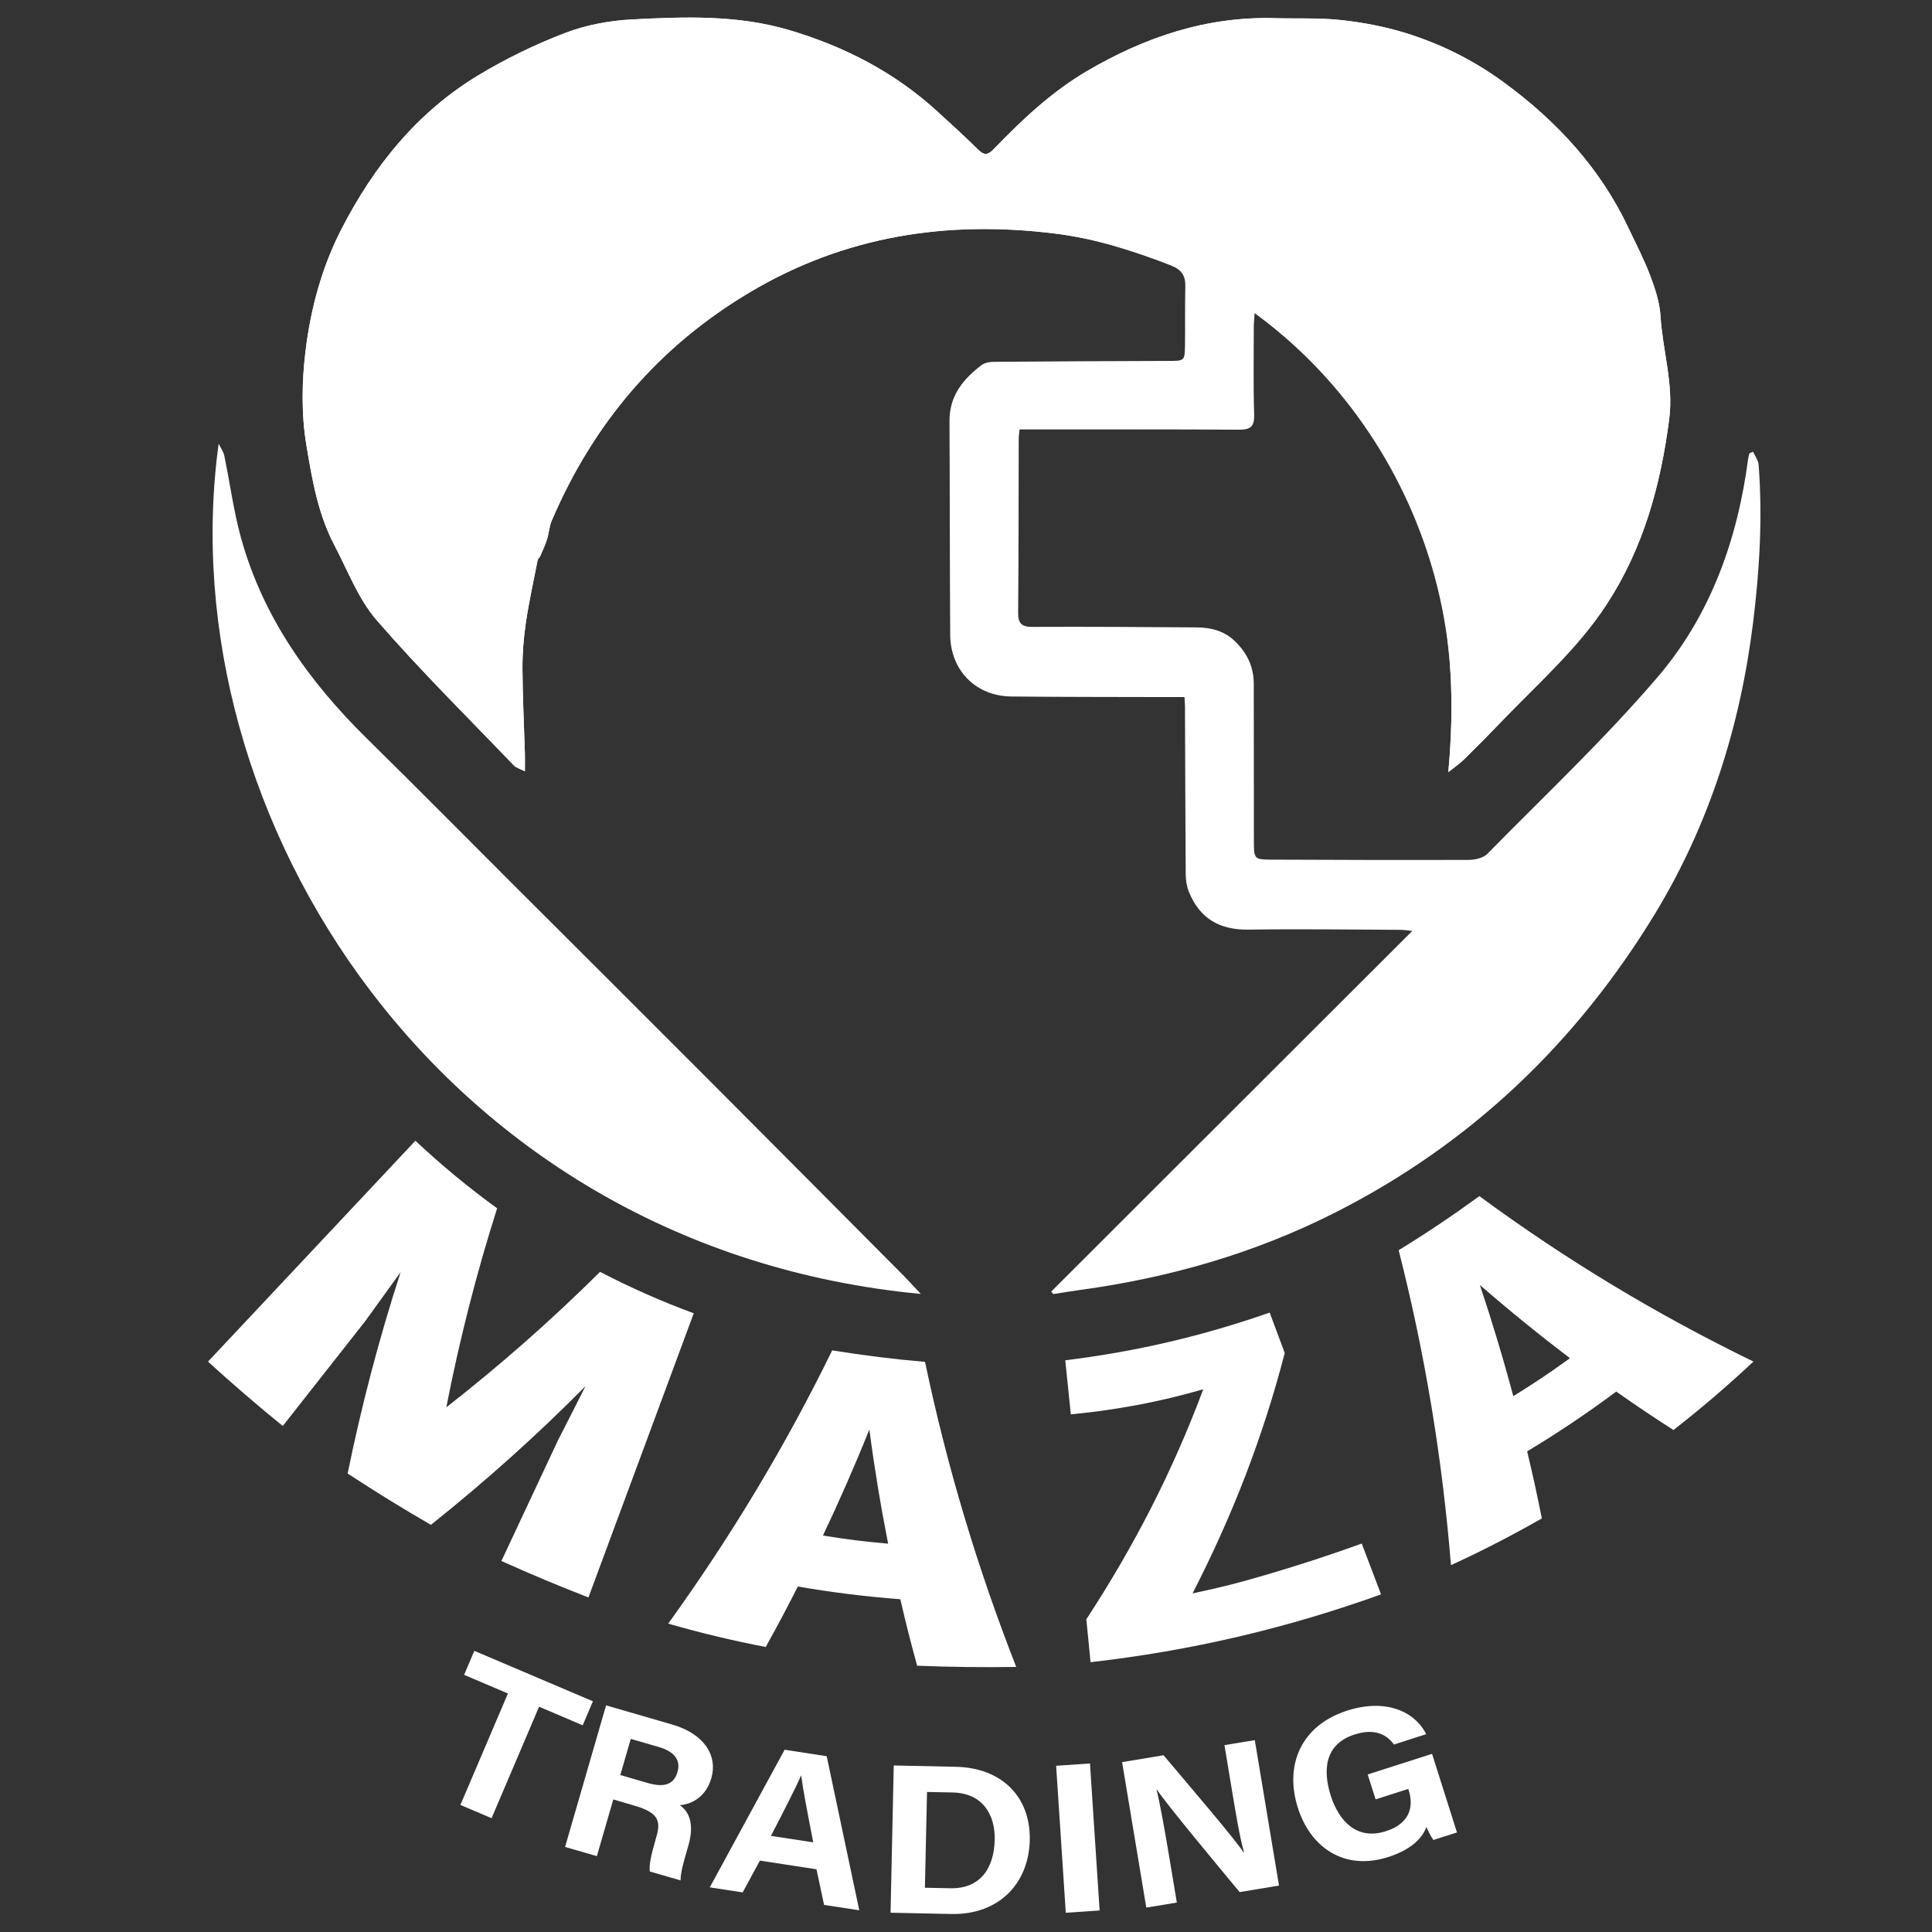 <?xml version="1.0" encoding="UTF-8"?> <svg xmlns="http://www.w3.org/2000/svg" xmlns:xlink="http://www.w3.org/1999/xlink" version="1.1" id="Layer_1" x="0px" y="0px" viewBox="0 0 302.55 302.55" style="enable-background:new 0 0 302.55 302.55;" xml:space="preserve"><rect x="0" y="0" width="302.55" height="302.55" fill="#333333" stroke="none"/> <style type="text/css"> .st0{fill:#FFFFFF;} </style> <g> <g> <g> <g> <path class="st0" d="M67.48,238.79c-4.45-2.57-8.74-5.22-13.04-8.04c2.19-10.71,4.92-21.14,8.3-31.54 c-2.23,3.07-3.34,4.62-5.56,7.7c-4.3,5.47-8.6,10.93-12.9,16.4c-4.02-3.27-7.88-6.59-11.71-10.08 c10.83-11.53,21.65-23.06,32.48-34.59c4.04,3.79,8.32,7.33,12.8,10.58c-3.27,10.28-5.89,20.59-7.96,31.17 c8.48-6.63,16.44-13.64,24.08-21.22c4.75,2.47,9.65,4.64,14.67,6.49c-5.5,14.83-10.99,29.67-16.49,44.5 c-4.62-1.79-9.11-3.67-13.63-5.71c2.95-6.3,5.91-12.6,8.86-18.9c1.73-3.38,2.59-5.08,4.3-8.47 C84.01,224.83,76,231.99,67.48,238.79z"></path> <path class="st0" d="M144.86,213.27c3.43,16.38,8.18,32.19,14.28,47.77c-5.21,0.08-10.32,0.02-15.52-0.19 c-1.13-4.16-1.66-6.24-2.63-10.41c-5.38-0.41-10.73-1.07-16.05-1.99c-1.94,3.81-2.95,5.71-5.03,9.47 c-5.14-0.99-10.23-2.21-15.27-3.66c9.8-13.59,18.32-27.74,25.68-42.79C135.2,212.26,139.95,212.85,144.86,213.27z M128.87,240.47c4.07,0.64,6.11,0.9,10.21,1.27c-1.17-5.93-2.15-11.89-2.94-17.88C133.89,229.47,131.46,235.01,128.87,240.47z"></path> <path class="st0" d="M188.43,217.56c-3.87,1.09-5.83,1.56-9.77,2.36c-4.36,0.8-6.56,1.12-10.97,1.57 c-0.35-3.39-0.52-5.08-0.87-8.47c11.08-1.36,21.47-3.79,32.01-7.47c0.95,2.53,1.42,3.8,2.36,6.33 c-3.42,13.2-8.21,25.52-14.44,37.65c4.8-1.03,7.19-1.64,11.91-3.03c4.95-1.46,9.75-3.03,14.59-4.78 c1.21,3.19,1.81,4.78,3.02,7.96c-14.85,5.34-29.81,8.83-45.49,10.62c-0.26-2.69-0.39-4.03-0.66-6.72 C177.6,242.14,183.65,230.36,188.43,217.56z"></path> <path class="st0" d="M231.67,187.31c13.57,9.99,27.77,18.54,42.92,25.91c-4.01,3.76-8.19,7.34-12.53,10.72 c-3.64-2.35-5.43-3.55-8.96-6.02c-4.49,3.35-9.15,6.48-13.95,9.36c0.99,4.17,1.45,6.27,2.3,10.5c-4.63,2.65-9.38,5.1-14.23,7.32 c-1.36-16.73-4.05-33.05-8.19-49.32C223.41,193.1,227.52,190.33,231.67,187.31z M236.98,218.64c3.61-2.25,5.39-3.44,8.88-5.95 c-4.83-3.66-9.53-7.48-14.11-11.46C233.67,206.98,235.42,212.78,236.98,218.64z"></path> </g> </g> <path class="st0" d="M185.49,109.16c-1.55,0-2.93,0-4.31,0c-7.61-0.02-15.21-0.01-22.82-0.09c-5.55-0.06-9.52-4.08-9.56-9.67 c-0.07-11.16-0.05-22.33-0.11-33.49c-0.02-3.91,2.13-6.54,5.01-8.73c0.52-0.4,1.36-0.52,2.05-0.52 c9.05-0.07,18.11-0.12,27.16-0.14c2.59-0.01,2.62,0.04,2.66-2.47c0.04-3.08-0.02-6.16,0.05-9.23c0.04-1.76-0.69-2.66-2.36-3.3 c-5.88-2.26-11.88-4.18-18.12-4.96c-16.82-2.09-32.79,0.35-47.6,9.13c-14.38,8.52-24.61,20.55-31.14,35.83 c-0.4,0.92-0.44,1.99-0.75,2.96c-0.28,0.9-0.7,1.75-1.07,2.62c-0.09,0.22-0.35,0.38-0.39,0.6c-0.64,3.27-1.36,6.53-1.85,9.82 c-0.35,2.38-0.54,4.81-0.53,7.21c0.02,4.39,0.25,8.79,0.38,13.18c0.03,0.83,0,1.66,0,2.87c-0.76-0.4-1.37-0.55-1.73-0.93 c-7.22-7.53-14.66-14.87-21.48-22.74c-2.88-3.32-4.51-7.74-6.61-11.72c-2.58-4.89-3.51-10.35-4.39-15.66 c-0.81-4.86-0.73-10.02-0.12-14.93c0.81-6.56,2.55-13.01,5.63-18.97c5.07-9.84,11.82-18.24,21.37-24.02 c4.3-2.6,8.89-4.83,13.58-6.63c3.3-1.27,6.97-1.95,10.51-2.14c8.24-0.43,16.5-0.73,24.61,1.66c8.71,2.58,16.55,6.63,23.26,12.78 c2.13,1.96,4.29,3.9,6.34,5.94c0.98,0.98,1.57,0.85,2.49-0.11c4.4-4.57,9.04-8.93,14.53-12.16c9.04-5.31,18.71-8.6,29.37-8.31 c3.5,0.1,7.02-0.08,10.49,0.3c3.38,0.37,6.77,1.01,10.02,2.01c5.55,1.71,10.74,4.3,15.44,7.75c8.3,6.08,15.12,13.46,19.54,22.86 c1.15,2.45,2.42,4.86,3.37,7.38c0.77,2.04,1.49,4.21,1.62,6.36c0.33,5.38,2.07,10.64,1.36,16.1c-1.34,10.34-4.02,20.19-9.82,29.06 c-4.48,6.86-10.57,12.19-16.16,18.01c-2,2.09-4.04,4.15-6.1,6.18c-0.7,0.69-1.53,1.25-2.51,2.04c2.78-29.52-6.11-53.7-30.32-71.98 c-0.07,1.15-0.14,1.78-0.14,2.41c0,4.53-0.08,9.05,0.06,13.58c0.05,1.82-0.49,2.4-2.32,2.39c-10.38-0.07-20.76-0.04-31.15-0.04 c-1.07,0-2.13,0-3.27,0c-0.06,0.67-0.13,1.08-0.13,1.48c-0.02,9.05-0.01,18.1-0.09,27.15c-0.02,1.72,0.49,2.3,2.24,2.29 c8.57-0.04,17.14,0.02,25.71,0.08c2.28,0.02,4.37,0.54,6.1,2.26c1.87,1.86,2.85,3.98,2.85,6.61c0,8.27,0.01,16.53,0.02,24.8 c0,2.54,0.12,2.69,2.61,2.7c10.32,0.04,20.64,0.08,30.97,0.04c1.01,0,2.32-0.28,2.97-0.94c8.96-9.11,18.3-17.92,26.6-27.6 c8.34-9.72,12.59-21.58,14.25-34.3c0.04-0.29,0.15-0.57,0.22-0.85c0.18-0.08,0.37-0.15,0.55-0.23c0.3,0.68,0.82,1.34,0.87,2.04 c0.63,8.28,0.15,16.52-0.87,24.74c-2.01,16.25-6.9,31.67-15.38,45.61c-12.29,20.19-28.85,36.03-50.15,46.8 c-12.61,6.37-25.89,10.16-39.8,12.07c-1.42,0.2-2.84,0.43-4.26,0.65c-0.11-0.13-0.21-0.26-0.32-0.39 c18.74-18.71,37.47-37.43,56.55-56.48c-0.94-0.09-1.43-0.17-1.92-0.17c-7.91-0.03-15.82-0.15-23.72-0.03 c-4.54,0.07-7.66-1.74-9.35-5.92c-0.35-0.86-0.49-1.86-0.5-2.79c-0.06-8.57-0.07-17.14-0.11-25.71 C185.59,110.53,185.53,109.88,185.49,109.16z"></path> <path class="st0" d="M260.04,49.51c-0.13-2.15-0.85-4.32-1.62-6.36c-0.95-2.53-2.22-4.93-3.37-7.38 c-4.42-9.41-11.24-16.78-19.54-22.86c-4.7-3.44-9.89-6.04-15.44-7.75c-3.24-1-6.64-1.64-10.02-2.01c-3.47-0.38-6.99-0.2-10.49-0.3 c-10.66-0.29-20.33,3-29.37,8.31c-5.5,3.23-10.13,7.59-14.53,12.16c-0.92,0.95-1.51,1.08-2.49,0.11c-2.05-2.04-4.2-3.99-6.34-5.94 c-6.71-6.15-14.55-10.2-23.26-12.78c-8.11-2.4-16.37-2.09-24.61-1.66c-3.54,0.18-7.21,0.87-10.51,2.14 c-4.69,1.8-9.28,4.03-13.58,6.63c-9.55,5.77-16.31,14.18-21.37,24.02c-3.07,5.97-4.81,12.41-5.63,18.97 c-0.61,4.91-0.69,10.07,0.12,14.93c0.88,5.31,1.81,10.77,4.39,15.66c2.1,3.98,3.73,8.4,6.61,11.72 c6.82,7.87,14.26,15.21,21.48,22.74c0.36,0.38,0.97,0.53,1.73,0.93c0-1.21,0.02-2.04,0-2.87c-0.13-4.39-0.36-8.79-0.38-13.18 c-0.01-2.41,0.18-4.83,0.53-7.21c0.49-3.29,1.21-6.55,1.85-9.82c0.04-0.22,0.3-0.38,0.39-0.6c0.38-0.87,0.79-1.72,1.07-2.62 c0.31-0.97,0.35-2.04,0.75-2.96c6.53-15.28,16.76-27.31,31.14-35.83c14.81-8.77,30.78-11.21,47.6-9.13 c34.9,4.33,60.44,35.57,62.05,69.76c0.23,4.87,0.07,9.75-0.39,14.6c0.98-0.79,1.81-1.35,2.51-2.04c2.06-2.03,4.1-4.09,6.1-6.18 c5.59-5.82,11.68-11.16,16.16-18.01c5.8-8.87,8.48-18.72,9.82-29.06C262.11,60.16,260.37,54.89,260.04,49.51z"></path> <path class="st0" d="M144.2,202.63c-75.08-7.1-117.93-74.86-109.96-133.15c0.31,0.64,0.75,1.24,0.89,1.92 c0.89,4.25,1.44,8.58,2.59,12.75c3.42,12.44,10.65,22.56,19.74,31.51c7.7,7.57,15.29,15.25,22.93,22.88 c10.29,10.27,20.58,20.53,30.85,30.82c9.8,9.82,19.58,19.66,29.36,29.5C141.73,199.96,142.78,201.13,144.2,202.63z"></path> </g> <g> <path class="st0" d="M79.54,265.2l-6.86-2.92l1.6-3.76l18.57,7.9l-1.6,3.76l-6.83-2.91l-7.44,17.46l-4.88-2.08L79.54,265.2z"></path> <path class="st0" d="M96.04,281.79l-2.57,8.88l-4.98-1.44l6.42-22.17l10.35,3c5.14,1.49,7.13,4.95,6.14,8.38 c-0.86,2.97-3.05,4.09-4.94,4.25c1.05,0.74,2.48,2.4,1.33,6.36l-0.32,1.1c-0.43,1.49-0.91,3.19-0.89,4.32l-4.83-1.4 c-0.13-1.08,0.27-2.77,0.95-5.12l0.09-0.32c0.7-2.42,0.38-3.76-3.42-4.86L96.04,281.79z M97.14,277.97l4.27,1.24 c2.79,0.81,4.15,0.12,4.69-1.73c0.52-1.8-0.44-3.18-2.93-3.9l-4.39-1.27L97.14,277.97z"></path> <path class="st0" d="M119,291.37l-2.7,4.98l-5.15-0.79l11.72-21.55l6.59,1.01l5.1,24.13l-5.51-0.84l-1.19-5.58L119,291.37z M127.35,288.51c-0.98-5.08-1.61-8.32-1.88-10.46l-0.03,0c-0.94,2.16-2.7,5.55-4.71,9.45L127.35,288.51z"></path> <path class="st0" d="M139.96,276.47l9.73,0.21c7.15,0.15,11.72,4.67,11.57,11.49c-0.15,6.73-4.79,11.72-12.3,11.56l-9.5-0.2 L139.96,276.47z M144.84,295.62l3.98,0.08c4.7,0.1,6.86-3.14,6.95-7.63c0.08-3.77-1.79-7.27-6.59-7.37l-4.01-0.08L144.84,295.62z"></path> <path class="st0" d="M170.69,276.16l1.51,23.02l-5.3,0.36l-1.51-23.02L170.69,276.16z"></path> <path class="st0" d="M179.51,298.73l-3.79-22.78l6.49-1.08c3.88,4.61,11,12.91,12.53,15.2l0.07-0.01 c-0.67-2.33-1.32-6.29-1.94-10.02l-1.12-6.75l4.75-0.79l3.79,22.78l-6.16,1.02c-3.34-4.02-11.3-13.58-12.94-16.01l-0.07,0.01 c0.51,1.96,1.34,6.63,2.02,10.71l1.15,6.93L179.51,298.73z"></path> <path class="st0" d="M228.16,286.96l-3.7,1.18c-0.41-0.61-0.78-1.33-1.08-2.04c-0.77,2.06-2.77,3.68-6.02,4.72 c-6.78,2.17-12.11-1.44-14.11-7.7c-2.11-6.61,0.39-12.9,7.75-15.25c6.02-1.92,10.57,0.14,12.34,3.7l-5.05,1.62 c-0.95-1.32-2.74-2.67-6.16-1.57c-4.8,1.53-4.96,5.75-3.72,9.62c1.21,3.78,3.96,7.01,8.6,5.53c4.32-1.38,4.21-4.46,3.59-6.43 l-0.06-0.2l-5.12,1.64l-1.24-3.9l10.08-3.23L228.16,286.96z"></path> </g> </g> </svg> 